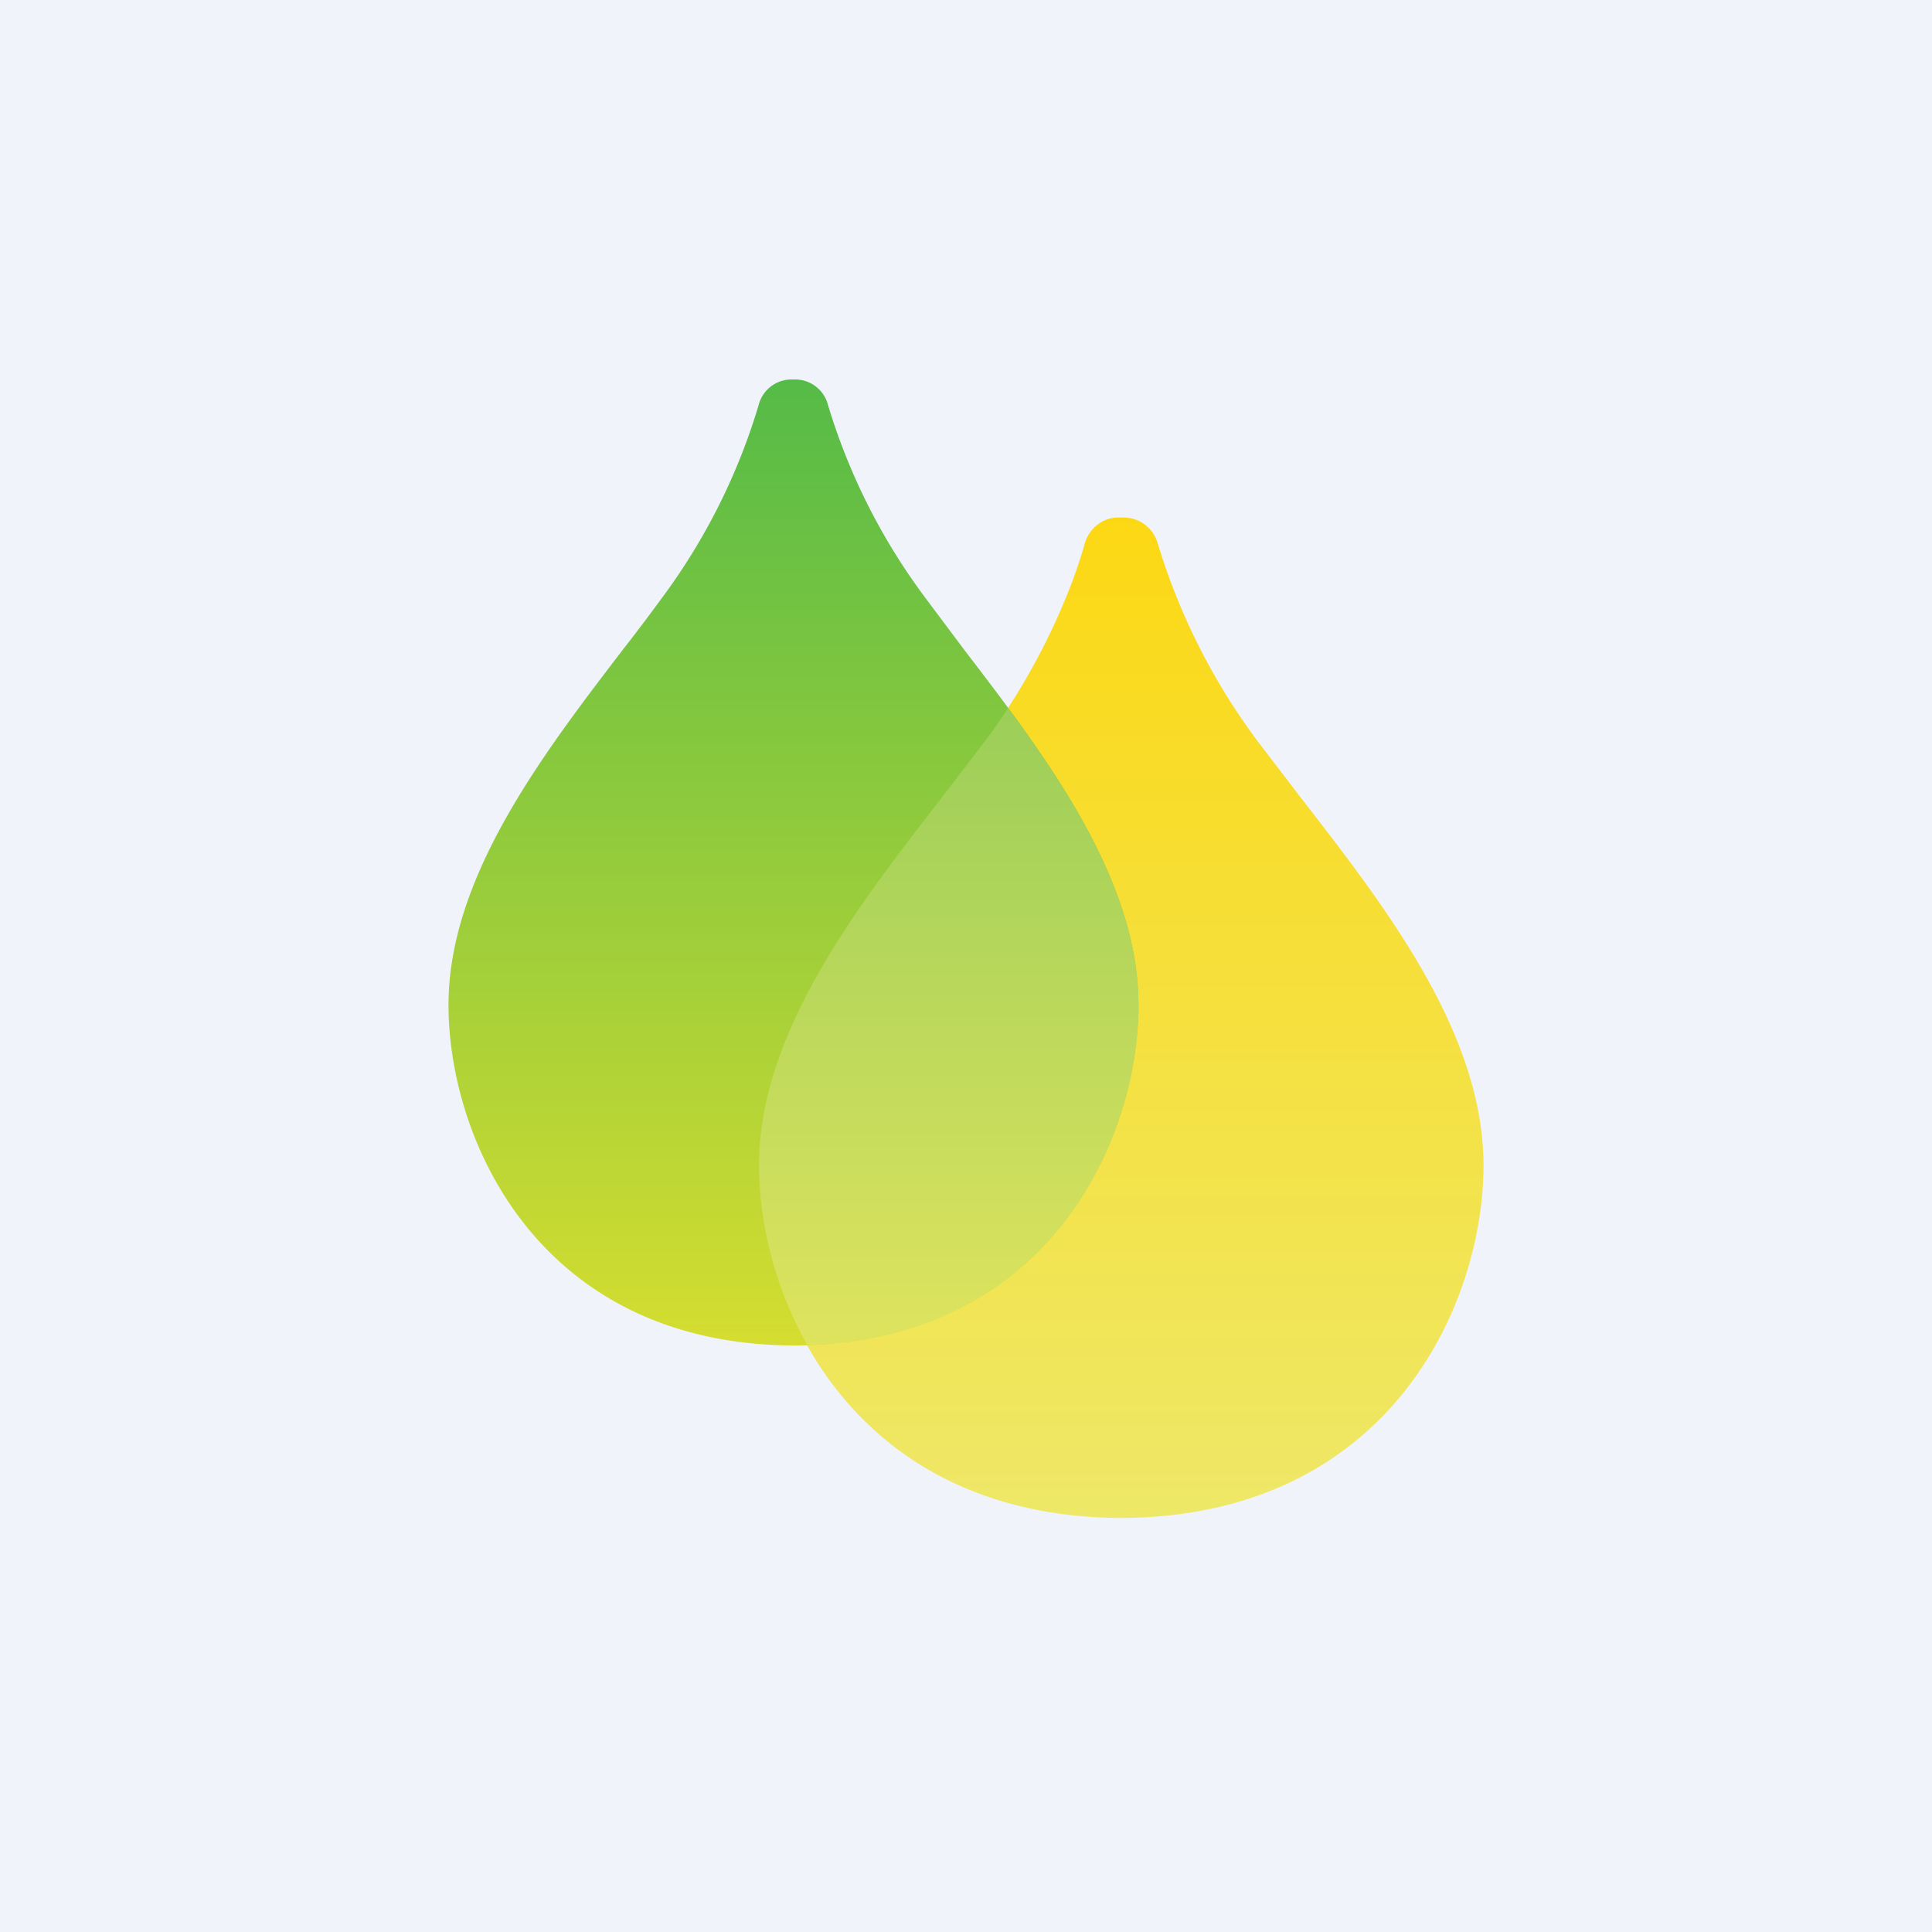 <!-- by TradingView --><svg width="56" height="56" viewBox="0 0 56 56" xmlns="http://www.w3.org/2000/svg"><path fill="#F0F3FA" d="M0 0h56v56H0z"/><path d="M32.41 15c-.46 0-.85.33-.97.76-.37 1.33-1.3 3.6-2.92 5.76l-1.2 1.57C24.85 26.27 22 29.94 22 33.78 22 37.8 24.72 43.96 32.5 44c7.78-.04 10.5-6.2 10.5-10.22 0-3.84-2.85-7.51-5.32-10.69l-1.2-1.57a18.57 18.57 0 0 1-2.92-5.76 1.03 1.03 0 0 0-.97-.76h-.18Z" fill="url(#apdtosezo)"/><path d="M22.92 11a.98.98 0 0 0-.93.74 18.02 18.02 0 0 1-2.78 5.56c-.36.49-.74 1-1.14 1.51C15.72 21.88 13 25.43 13 29.13c0 3.89 2.6 9.83 10 9.87 7.4-.04 10-5.98 10-9.87 0-3.7-2.72-7.25-5.07-10.32L26.8 17.3A18.02 18.02 0 0 1 24 11.74a.98.98 0 0 0-.93-.74h-.16Z" fill="url(#bpdtosezo)"/><path d="M29.22 20.52c-.21.33-.45.67-.7 1l-1.2 1.57C24.85 26.27 22 29.94 22 33.78c0 1.58.42 3.48 1.4 5.21 7.1-.24 9.6-6.04 9.6-9.86 0-3.03-1.82-5.96-3.78-8.61Z" fill="url(#cpdtosezo)"/><defs><linearGradient id="apdtosezo" x1="32.5" y1="15" x2="32.5" y2="44" gradientUnits="userSpaceOnUse"><stop stop-color="#FCD814"/><stop offset="1" stop-color="#EEE868"/></linearGradient><linearGradient id="bpdtosezo" x1="23" y1="11" x2="23" y2="39" gradientUnits="userSpaceOnUse"><stop stop-color="#55BB47"/><stop offset="1" stop-color="#D5DD30"/></linearGradient><linearGradient id="cpdtosezo" x1="23.31" y1="20.49" x2="23.31" y2="39.33" gradientUnits="userSpaceOnUse"><stop stop-color="#9BCE59"/><stop offset="1" stop-color="#E0E45E"/></linearGradient></defs></svg>